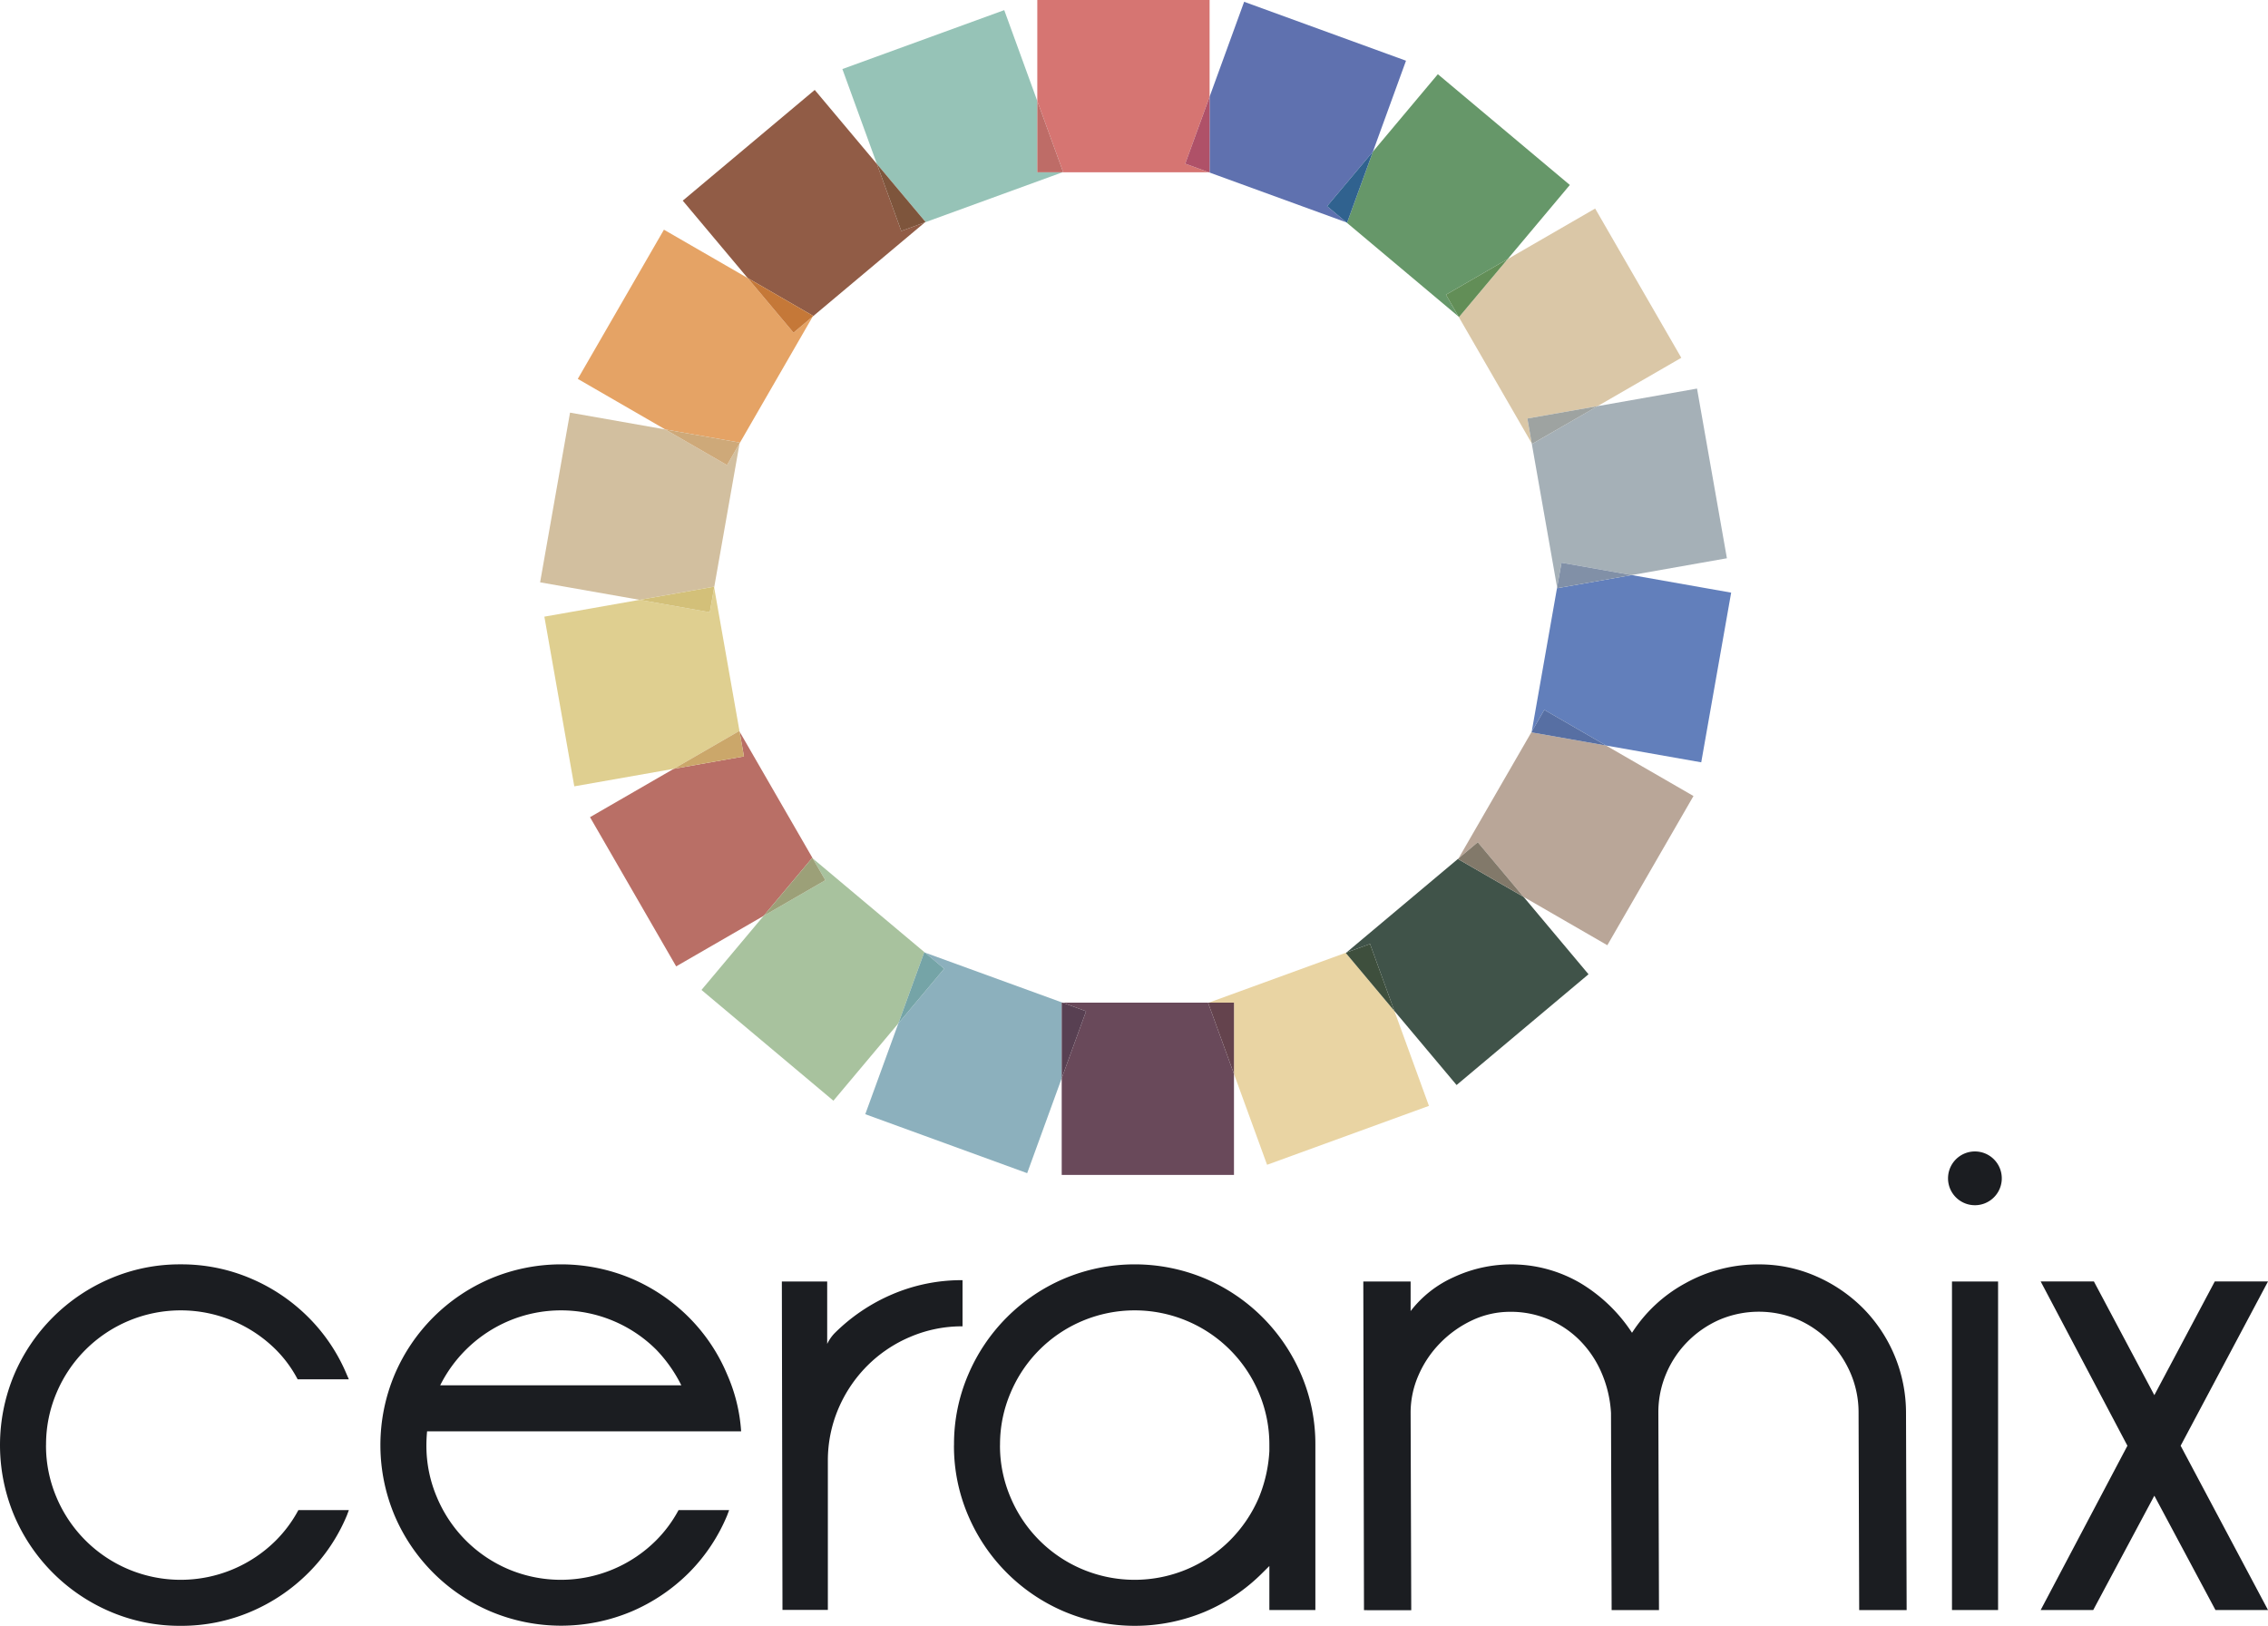 <svg xmlns="http://www.w3.org/2000/svg" viewBox="0 0 506.25 362.84"><title>Artboard 1ceramix-logo</title><polygon points="224.16 2.26 188.03 15.41 195.74 36.6 206.58 49.52 206.45 49.63 237.16 38.45 231.54 38.45 231.54 22.54 224.16 2.26" style="fill:#96c3b7"/><polygon points="181.86 20.07 152.4 44.78 166.89 62.05 181.5 70.49 181.42 70.63 206.45 49.63 201.18 51.55 195.74 36.6 181.86 20.07" style="fill:#915c46"/><polygon points="195.74 36.6 201.18 51.55 206.45 49.63 206.58 49.52 195.74 36.6" style="fill:#7e553c"/><polygon points="148.2 51.26 128.97 84.56 148.5 95.84 165.11 98.77 165.09 98.93 181.42 70.63 177.12 74.24 166.89 62.05 148.2 51.26" style="fill:#e5a365"/><polygon points="166.89 62.05 177.12 74.24 181.42 70.63 181.5 70.49 166.89 62.05" style="fill:#c57838"/><polygon points="165.09 163.29 166.06 168.81 150.39 171.58 131.7 182.37 150.93 215.67 170.45 204.4 181.29 191.47 181.42 191.58 165.09 163.29" style="fill:#b96f66"/><polygon points="181.42 191.58 184.23 196.44 170.45 204.4 156.58 220.93 186.03 245.65 200.53 228.38 206.3 212.53 206.45 212.59 181.42 191.58" style="fill:#a8c29e"/><polygon points="181.29 191.47 170.45 204.4 184.23 196.44 181.42 191.58 181.29 191.47" style="fill:#9ca078"/><polygon points="206.45 212.59 210.75 216.19 200.53 228.38 193.14 248.66 229.28 261.82 236.99 240.63 236.99 223.76 237.16 223.76 206.45 212.59" style="fill:#8cb0bd"/><polygon points="206.3 212.53 200.53 228.38 210.75 216.19 206.45 212.58 206.3 212.53" style="fill:#75a4a7"/><polygon points="300.54 212.58 269.83 223.76 275.44 223.76 275.44 239.67 282.83 259.95 318.96 246.8 311.25 225.62 300.41 212.69 300.54 212.58" style="fill:#e9d4a3"/><polygon points="325.56 191.58 300.54 212.58 305.81 210.66 311.25 225.62 325.13 242.15 354.58 217.43 340.09 200.16 325.48 191.73 325.56 191.58" style="fill:#405349"/><polygon points="305.81 210.66 300.54 212.58 300.41 212.69 311.25 225.62 305.81 210.66" style="fill:#3e4f3d"/><polygon points="341.9 163.29 325.56 191.58 329.86 187.97 340.09 200.16 358.78 210.95 378.01 177.65 358.49 166.38 341.87 163.45 341.9 163.29" style="fill:#b9a698"/><polygon points="329.86 187.97 325.56 191.58 325.48 191.73 340.09 200.16 329.86 187.97" style="fill:#82796a"/><polygon points="356.06 46.54 336.54 57.82 325.69 70.74 325.56 70.64 341.9 98.93 340.93 93.4 356.6 90.64 375.29 79.85 356.06 46.54" style="fill:#dac7a7"/><polygon points="320.95 16.56 306.46 33.83 300.69 49.69 300.54 49.63 325.56 70.64 322.76 65.77 336.54 57.81 350.41 41.28 320.95 16.56" style="fill:#669769"/><polygon points="336.54 57.81 322.76 65.77 325.56 70.64 325.69 70.74 336.54 57.81" style="fill:#628e57"/><polygon points="277.71 0.4 270 21.58 270 38.45 269.83 38.45 300.54 49.63 296.23 46.02 306.46 33.83 313.84 13.55 277.71 0.4" style="fill:#5f71af"/><polygon points="306.46 33.83 296.23 46.02 300.54 49.63 300.69 49.69 306.46 33.83" style="fill:#30628f"/><polygon points="270 0 231.54 0 231.54 22.54 237.31 38.4 237.16 38.45 269.83 38.45 264.56 36.53 270 21.58 270 0" style="fill:#d67572"/><polygon points="231.54 22.54 231.54 38.45 237.16 38.45 237.31 38.4 231.54 22.54" style="fill:#be6c67"/><polygon points="270 21.59 264.56 36.53 269.83 38.45 270 38.45 270 21.59" style="fill:#af5168"/><polygon points="269.83 223.76 237.16 223.76 242.43 225.68 236.99 240.63 236.99 262.21 275.44 262.21 275.44 239.67 269.67 223.82 269.83 223.76" style="fill:#69495a"/><polygon points="237.16 223.76 236.99 223.76 236.99 240.63 242.43 225.68 237.16 223.76" style="fill:#584052"/><polygon points="275.44 223.76 269.83 223.76 269.67 223.82 275.44 239.67 275.44 223.76" style="fill:#64434d"/><polygon points="364.22 128.34 347.6 131.27 347.57 131.11 341.9 163.29 344.71 158.42 358.49 166.38 379.74 170.13 386.42 132.26 364.22 128.34" style="fill:#627fbb"/><polygon points="344.71 158.42 341.9 163.29 341.87 163.45 358.49 166.38 344.71 158.42" style="fill:#576fa3"/><polygon points="378.8 86.72 356.59 90.64 341.98 99.08 341.9 98.93 347.57 131.11 348.55 125.58 364.22 128.34 385.47 124.59 378.8 86.72" style="fill:#a5b0b7"/><polygon points="356.6 90.64 340.93 93.4 341.9 98.93 341.98 99.07 356.6 90.64" style="fill:#9ea3a1"/><polygon points="348.55 125.58 347.57 131.11 347.6 131.27 364.22 128.34 348.55 125.58" style="fill:#8190a7"/><polygon points="127.24 92.09 120.56 129.96 142.77 133.87 159.38 130.94 159.41 131.11 165.09 98.93 162.28 103.79 148.5 95.84 127.24 92.09" style="fill:#d2bf9f"/><polygon points="148.5 95.84 162.28 103.79 165.09 98.93 165.11 98.77 148.5 95.84" style="fill:#cea979"/><polygon points="159.41 131.11 158.44 136.63 142.77 133.87 121.51 137.62 128.19 175.49 150.39 171.58 165 163.14 165.09 163.29 159.41 131.11" style="fill:#dfcf90"/><polygon points="165 163.14 150.39 171.58 166.06 168.81 165.09 163.29 165 163.14" style="fill:#cba76a"/><polygon points="159.38 130.94 142.77 133.87 158.44 136.64 159.41 131.11 159.38 130.94" style="fill:#d3c079"/><polygon points="467.24 359.31 455.51 359.31 474.87 322.65 455.51 285.99 467.39 285.99 480.88 311.36 494.37 285.99 506.25 285.99 486.75 322.65 506.25 359.31 494.52 359.31 480.88 333.8 467.24 359.31" style="fill:#1b1d21"/><path d="M10.27,322.5a29.44,29.44,0,0,0,2.34,11.66,30.06,30.06,0,0,0,16.06,16.06,30.1,30.1,0,0,0,23.32,0,30.09,30.09,0,0,0,9.61-6.45,28.86,28.86,0,0,0,5-6.75H77.87l-.44,1.18A39.6,39.6,0,0,1,68.85,351,40.49,40.49,0,0,1,56,359.68a39.34,39.34,0,0,1-15.69,3.16,39.34,39.34,0,0,1-15.69-3.16A40.57,40.57,0,0,1,3.15,338.2a40.68,40.68,0,0,1,0-31.39,40.57,40.57,0,0,1,21.49-21.48,39.34,39.34,0,0,1,15.69-3.16A39.34,39.34,0,0,1,56,285.33,40.49,40.49,0,0,1,68.85,294a39.6,39.6,0,0,1,8.58,12.83l.44,1H66.44a27.25,27.25,0,0,0-4.84-6.6A30.09,30.09,0,0,0,52,294.79a30.1,30.1,0,0,0-23.32,0,30.06,30.06,0,0,0-16.06,16.06,29.42,29.42,0,0,0-2.34,11.65" style="fill:#1b1d21"/><path d="M146.51,301.24a30.09,30.09,0,0,0-9.61-6.45,30.1,30.1,0,0,0-23.32,0,30.32,30.32,0,0,0-15.32,14.37h53.82a32.08,32.08,0,0,0-5.57-7.92M95.18,322.5a29.27,29.27,0,0,0,2.35,11.66,30,30,0,0,0,16,16.06,30.1,30.1,0,0,0,23.32,0,30.09,30.09,0,0,0,9.61-6.45,28.89,28.89,0,0,0,5-6.75h11.29l-.44,1.18A39.76,39.76,0,0,1,153.77,351a40.71,40.71,0,0,1-12.83,8.65,40.56,40.56,0,0,1-31.39,0A40.5,40.5,0,0,1,88.07,338.2a40.56,40.56,0,0,1,0-31.39,40.5,40.5,0,0,1,21.48-21.48,40.56,40.56,0,0,1,31.39,0A40.71,40.71,0,0,1,153.77,294a39.76,39.76,0,0,1,8.58,12.83,37.46,37.46,0,0,1,3.08,12.61H95.33c-.1,1.08-.15,2.11-.15,3.08" style="fill:#1b1d21"/><path d="M174.52,286h10.12v13.93a9.19,9.19,0,0,1,1.61-2.35,41,41,0,0,1,12.91-8.72,39.34,39.34,0,0,1,15.69-3.16V296a29.31,29.31,0,0,0-11.66,2.35,30,30,0,0,0-9.6,6.45,30.34,30.34,0,0,0-6.46,9.6A29.51,29.51,0,0,0,184.79,326v33.29H174.66Z" style="fill:#1b1d21"/><path d="M223.21,322.5a29.27,29.27,0,0,0,2.35,11.66,30,30,0,0,0,16.05,16.06,30.1,30.1,0,0,0,23.32,0,30.09,30.09,0,0,0,9.61-6.45,30.46,30.46,0,0,0,6.45-9.53,31.78,31.78,0,0,0,2.35-10.42V322.5A29.43,29.43,0,0,0,281,310.85a30,30,0,0,0-16.06-16.06,30.1,30.1,0,0,0-23.32,0,30,30,0,0,0-16.05,16.06,29.26,29.26,0,0,0-2.35,11.65m-10.27,0a39.17,39.17,0,0,1,3.16-15.69,40.5,40.5,0,0,1,21.48-21.48,40.56,40.56,0,0,1,31.39,0,40.5,40.5,0,0,1,21.48,21.48,39.34,39.34,0,0,1,3.15,15.69v36.82H283.34v-9.83l-1.62,1.61A40.33,40.33,0,0,1,269,359.68a40.56,40.56,0,0,1-31.39,0A40.5,40.5,0,0,1,216.1,338.2a39.19,39.19,0,0,1-3.16-15.7" style="fill:#1b1d21"/><path d="M304.31,286h10.56v6.6a25,25,0,0,1,9.6-7.56,30.5,30.5,0,0,1,28.31,1.32,35.6,35.6,0,0,1,11.51,11.08,32.64,32.64,0,0,1,11.95-11.08,33.33,33.33,0,0,1,16.36-4.18,31.46,31.46,0,0,1,12.76,2.64,33.94,33.94,0,0,1,10.48,7.12,33.23,33.23,0,0,1,9.61,23.39l.14,44H415l-.14-44a22.16,22.16,0,0,0-1.76-8.8,23.63,23.63,0,0,0-4.77-7.19,22.17,22.17,0,0,0-7-4.84,22.51,22.51,0,0,0-17.45,0,23,23,0,0,0-7.11,4.84,22.61,22.61,0,0,0-4.84,7.19,22,22,0,0,0-1.76,8.8l.14,44H359.74l-.14-44a26.38,26.38,0,0,0-2.13-9,23.32,23.32,0,0,0-4.84-7.19,21.64,21.64,0,0,0-15.47-6.38,19.85,19.85,0,0,0-8.58,1.91,24.43,24.43,0,0,0-7.11,5.06,23.65,23.65,0,0,0-4.84,7.19,20.72,20.72,0,0,0-1.76,8.43l.14,44H304.46Z" style="fill:#1b1d21"/><path d="M435.71,286H446v73.32H435.71Zm-.88-23.18a6,6,0,1,1,1.76,4.4,6,6,0,0,1-1.76-4.4" style="fill:#1b1d21"/></svg>